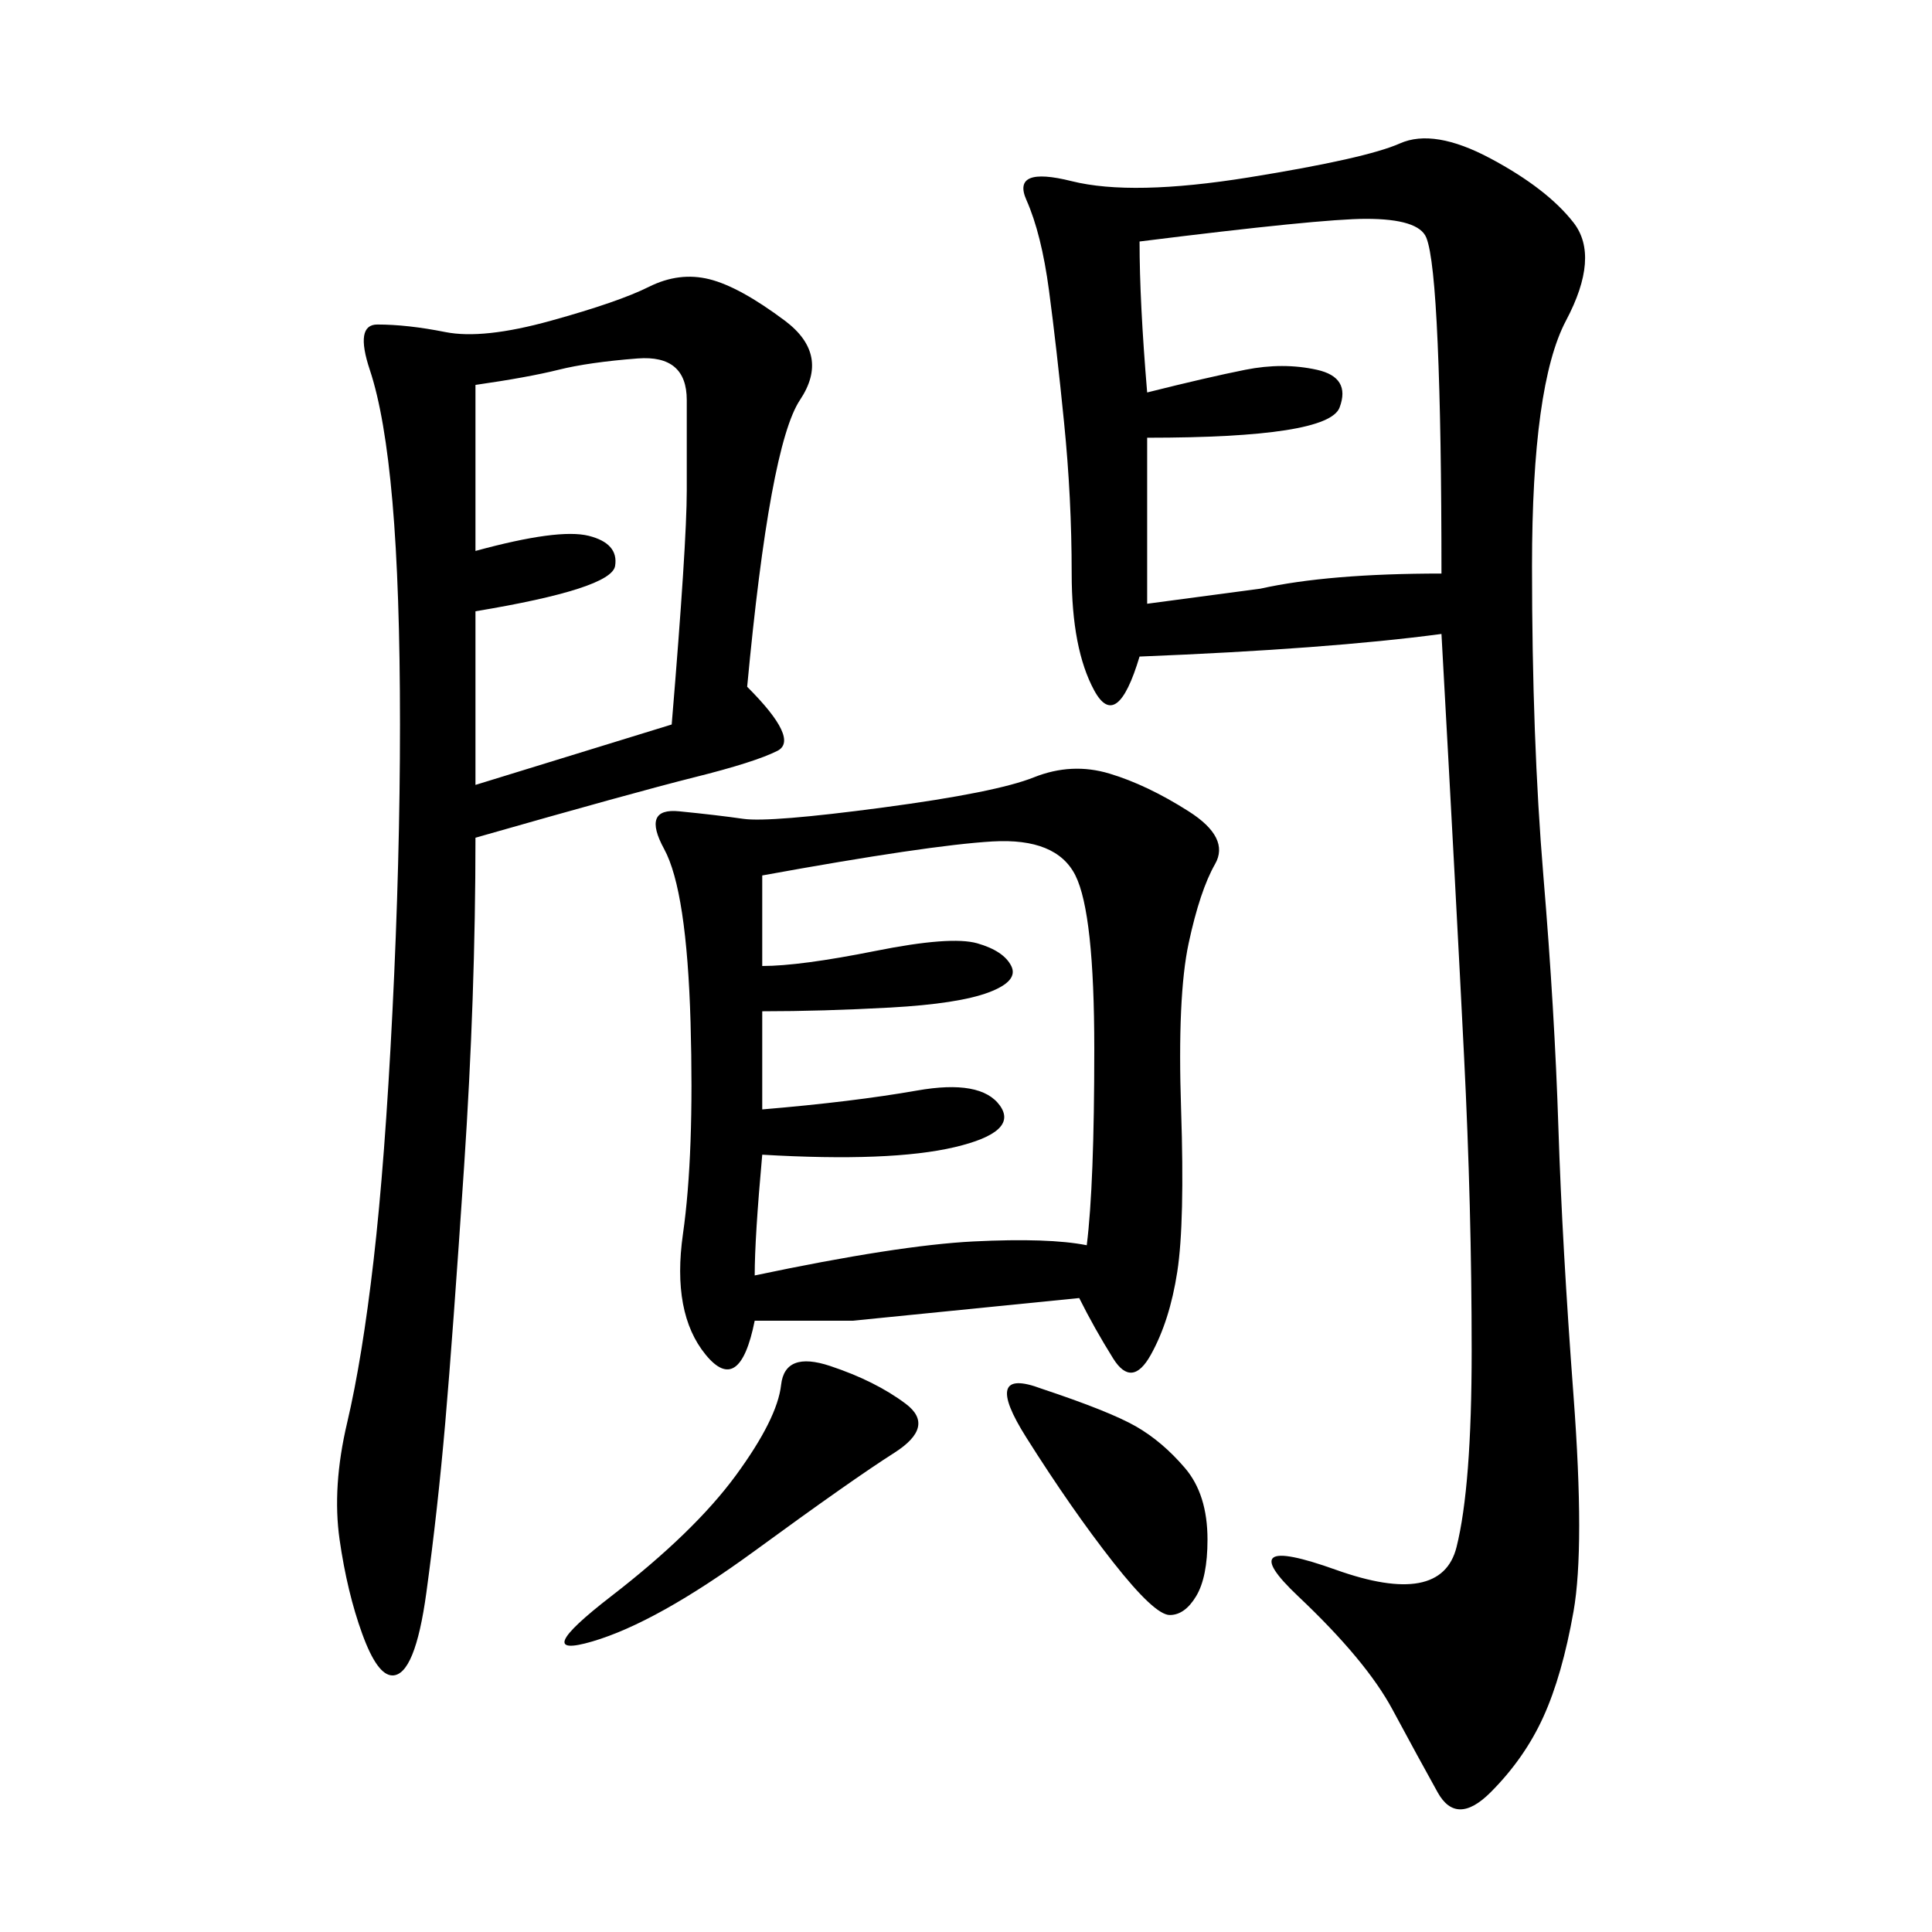 <svg xmlns="http://www.w3.org/2000/svg" xmlns:xlink="http://www.w3.org/1999/xlink" width="300" height="300"><path d="M223.83 98.44Q206.25 100.78 176.95 101.95L176.95 101.95Q173.44 113.67 169.92 107.23Q166.41 100.78 166.41 89.06L166.41 89.06Q166.41 77.34 165.23 65.63Q164.06 53.91 162.89 45.12Q161.72 36.33 159.38 31.05Q157.03 25.78 166.41 28.13Q175.78 30.47 193.95 27.54Q212.11 24.61 217.38 22.27Q222.66 19.92 231.45 24.61Q240.23 29.30 244.34 34.57Q248.44 39.84 243.16 49.80Q237.89 59.77 237.89 87.89L237.89 87.89Q237.89 114.84 239.65 135.94Q241.41 157.03 241.99 175.20Q242.58 193.36 244.34 216.80Q246.09 240.23 244.34 250.20Q242.58 260.16 239.65 266.60Q236.72 273.05 231.45 278.32Q226.17 283.59 223.24 278.32Q220.31 273.05 216.21 265.43Q212.11 257.81 201.56 247.85Q191.02 237.89 207.42 243.75Q223.83 249.61 226.17 240.23Q228.52 230.86 228.52 209.77L228.52 209.77Q228.52 187.50 227.34 164.06Q226.17 140.63 223.83 98.44L223.83 98.44ZM167.58 201.56L132.42 205.08Q125.39 205.08 117.19 205.08L117.19 205.08Q114.84 216.80 109.57 210.35Q104.30 203.91 106.05 191.60Q107.81 179.30 107.23 158.79Q106.64 138.28 103.13 131.84Q99.61 125.39 105.47 125.98Q111.33 126.56 115.43 127.15Q119.53 127.73 137.11 125.39Q154.69 123.05 160.55 120.70Q166.41 118.36 172.27 120.12Q178.13 121.88 184.57 125.98Q191.02 130.08 188.67 134.18Q186.33 138.28 184.57 146.48Q182.81 154.69 183.40 172.27Q183.98 189.84 182.81 197.46Q181.64 205.08 178.71 210.35Q175.78 215.63 172.85 210.94Q169.92 206.25 167.58 201.56L167.58 201.56ZM116.02 106.64Q124.22 114.84 120.70 116.60Q117.19 118.36 107.81 120.70Q98.44 123.05 73.83 130.08L73.83 130.08Q73.83 154.69 72.07 181.05Q70.31 207.42 69.14 220.90Q67.97 234.38 66.21 247.27Q64.45 260.16 60.94 260.16L60.94 260.16Q58.59 260.16 56.25 253.71Q53.91 247.27 52.73 239.06Q51.56 230.86 53.91 220.90Q56.25 210.94 58.01 195.70Q59.77 180.47 60.94 157.03Q62.11 133.59 62.11 112.50L62.11 112.50Q62.11 91.41 60.94 77.93Q59.77 64.45 57.42 57.42Q55.08 50.39 58.59 50.39L58.59 50.39Q63.28 50.39 69.14 51.56Q75 52.73 85.55 49.80Q96.09 46.88 100.78 44.53Q105.47 42.19 110.16 43.36Q114.84 44.53 121.88 49.80Q128.91 55.08 124.22 62.11Q119.53 69.14 116.02 106.64L116.02 106.64ZM118.36 135.94L118.36 150Q124.22 150 135.94 147.66Q147.66 145.31 151.76 146.48Q155.86 147.66 157.03 150Q158.20 152.34 153.52 154.10Q148.83 155.86 138.28 156.45Q127.73 157.03 118.36 157.03L118.36 157.03L118.36 172.27Q132.42 171.09 142.38 169.34Q152.34 167.58 155.27 171.68Q158.20 175.78 148.24 178.13Q138.28 180.47 118.36 179.30L118.36 179.30Q117.19 192.19 117.19 198.05L117.19 198.05Q139.45 193.36 151.17 192.77Q162.89 192.19 168.75 193.36L168.75 193.36Q169.92 183.98 169.92 162.89L169.92 162.89Q169.92 141.80 166.99 135.94Q164.06 130.08 154.10 130.66Q144.14 131.25 118.36 135.94L118.36 135.94ZM176.95 37.50Q176.95 46.88 178.13 60.94L178.13 60.94Q187.50 58.59 193.36 57.42Q199.22 56.25 204.49 57.42Q209.77 58.59 208.01 63.28Q206.25 67.97 178.13 67.97L178.13 67.97L178.13 93.75L195.70 91.41Q206.25 89.06 223.83 89.06L223.83 89.06Q223.83 66.80 223.24 53.32Q222.66 39.84 221.48 36.91Q220.31 33.98 212.11 33.98L212.11 33.98Q205.08 33.98 176.95 37.50L176.95 37.50ZM73.83 59.77L73.83 85.55Q86.72 82.03 91.41 83.20Q96.09 84.38 95.51 87.89Q94.92 91.41 73.83 94.92L73.83 94.92L73.83 121.88L104.30 112.50Q106.64 84.38 106.64 76.17L106.64 76.17L106.64 62.11Q106.64 55.08 99.02 55.66Q91.41 56.25 86.72 57.42Q82.03 58.59 73.83 59.77L73.83 59.77ZM128.91 212.11Q135.94 214.45 140.63 217.97Q145.31 221.48 138.87 225.59Q132.42 229.69 117.19 240.82Q101.95 251.95 91.99 254.88Q82.03 257.81 94.92 247.85Q107.81 237.89 114.26 229.10Q120.70 220.31 121.29 215.04Q121.88 209.77 128.91 212.11L128.91 212.11ZM161.72 215.63Q172.27 219.14 176.37 221.48Q180.47 223.83 183.98 227.93Q187.50 232.03 187.50 239.06L187.50 239.06Q187.50 244.92 185.74 247.85Q183.98 250.78 181.64 250.78L181.64 250.78Q179.30 250.78 172.85 242.58Q166.41 234.38 159.38 223.24Q152.34 212.11 161.72 215.63L161.72 215.63Z"/></svg>